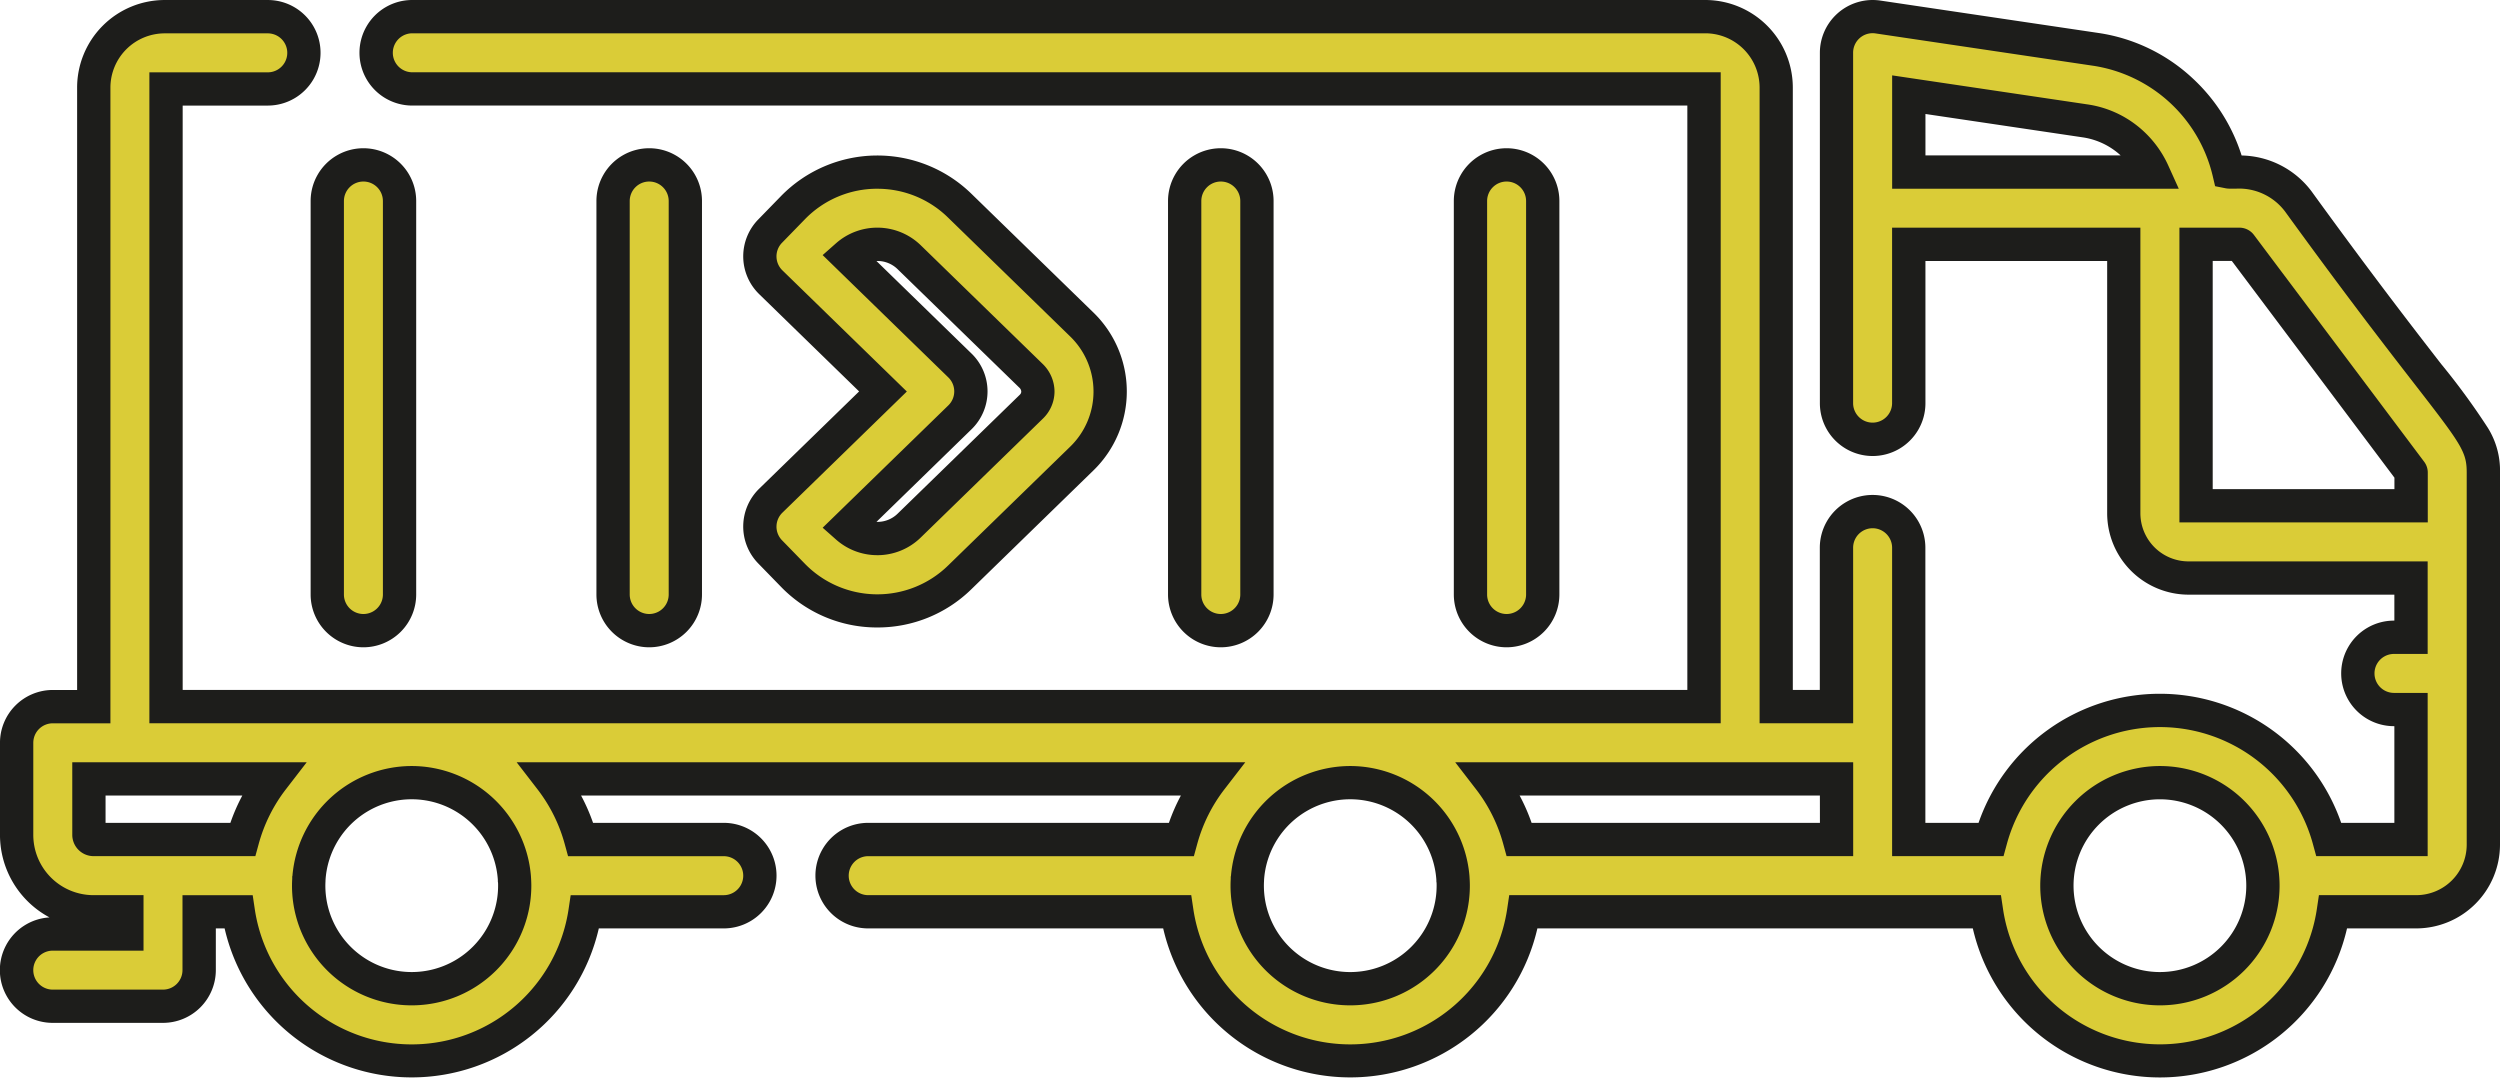 <svg xmlns="http://www.w3.org/2000/svg" width="187.738" height="80.924" viewBox="0 0 187.738 80.924"><g id="container-truck" transform="translate(1.25 -146.368)"><path id="Trac&#xE9;_791" data-name="Trac&#xE9; 791" d="M171.346,161.5a5.926,5.926,0,0,0-5.216-2.211,12.14,12.14,0,0,0-9.965-9.206l-16.389-2.434a2.714,2.714,0,0,0-3.112,2.684v26.317a2.713,2.713,0,0,0,5.427,0V164.716h16.146v20.2a4.867,4.867,0,0,0,4.862,4.862h16.711v4.449h-1.279a2.713,2.713,0,1,0,0,5.427h1.279v9.757h-6.165a13.16,13.16,0,0,0-25.39,0h-6.164V187.5a2.713,2.713,0,1,0-5.427,0v11.933h-4.527V152.943a5.33,5.33,0,0,0-5.324-5.324h-97.1a2.713,2.713,0,1,0,0,5.427h97v46.386H11.218V153.045h7.641a2.713,2.713,0,0,0,0-5.427H11.116a5.33,5.33,0,0,0-5.324,5.324v46.488H2.713A2.713,2.713,0,0,0,0,202.144v6.922a5.777,5.777,0,0,0,5.77,5.77H8.278V216.5H2.713a2.713,2.713,0,1,0,0,5.427h8.278a2.713,2.713,0,0,0,2.713-2.713v-4.38H16.65a13.163,13.163,0,0,0,26.033,0H53.1a2.713,2.713,0,1,0,0-5.427H42.362a13.121,13.121,0,0,0-2.27-4.552H89.721a13.127,13.127,0,0,0-2.27,4.552h-23.5a2.713,2.713,0,1,0,0,5.427H87.13a13.163,13.163,0,0,0,26.033,0h34.772a13.163,13.163,0,0,0,26.033,0H180.2a5.043,5.043,0,0,0,5.038-5.037V181.855c0-3.219-1.539-3.312-13.892-20.355ZM29.666,220.615a7.745,7.745,0,0,1-7.736-7.735c0-.161.007-.32.016-.478a.014.014,0,0,1,0,0,7.734,7.734,0,0,1,15.438,0,.013.013,0,0,0,0,0c.01.158.016.317.016.478A7.744,7.744,0,0,1,29.666,220.615ZM16.972,209.41H5.771a.344.344,0,0,1-.343-.343v-4.209H19.241a13.115,13.115,0,0,0-2.27,4.552Zm119.693-4.552v4.552H112.841a13.121,13.121,0,0,0-2.27-4.552Zm-36.518,15.757a7.745,7.745,0,0,1-7.736-7.735c0-.161.007-.32.016-.478a.013.013,0,0,1,0,0,7.734,7.734,0,0,1,15.438,0,.013.013,0,0,0,0,0c.01.158.016.317.016.478a7.745,7.745,0,0,1-7.736,7.735Zm60.8,0a7.736,7.736,0,1,1,7.735-7.735A7.745,7.745,0,0,1,160.951,220.615Zm-5.583-65.164a6.663,6.663,0,0,1,5.06,3.838H142.091v-5.811Zm8.3,28.9V164.715h3.26a.1.1,0,0,1,.082.041l12.784,17.037a.1.1,0,0,1,.021.061v2.495Z" fill="#dacc37"></path><path id="Trac&#xE9;_791_-_Contour" data-name="Trac&#xE9; 791 - Contour" d="M29.708,146.368h97.1a6.582,6.582,0,0,1,6.574,6.574v45.239h2.027V187.5a3.963,3.963,0,1,1,7.927,0V208.16h3.994a14.409,14.409,0,0,1,27.231,0h3.994V200.9h-.029a3.963,3.963,0,1,1,0-7.927h.029v-1.949H163.1a6.119,6.119,0,0,1-6.112-6.112V165.966H143.341v10.683a3.963,3.963,0,0,1-7.927,0V150.332a3.966,3.966,0,0,1,3.96-3.964,4.014,4.014,0,0,1,.585.043l16.39,2.435a13.191,13.191,0,0,1,7.09,3.434,13.373,13.373,0,0,1,3.645,5.764,6.723,6.723,0,0,1,5.262,2.706l.012.017c4.56,6.292,7.664,10.295,9.718,12.944a52.6,52.6,0,0,1,3.494,4.777,6.04,6.04,0,0,1,.918,3.367V209.8a6.3,6.3,0,0,1-6.288,6.287H175a14.415,14.415,0,0,1-28.1,0H114.2a14.416,14.416,0,0,1-28.1,0H63.948a3.963,3.963,0,0,1,0-7.927H86.53a14.257,14.257,0,0,1,.9-2.052H42.385a14.256,14.256,0,0,1,.9,2.052H53.1a3.963,3.963,0,1,1,0,7.927H43.718a14.416,14.416,0,0,1-28.1,0h-.66v3.13a3.968,3.968,0,0,1-3.963,3.963H2.713a3.963,3.963,0,0,1-.245-7.919,7.027,7.027,0,0,1-3.719-6.194v-6.922a3.968,3.968,0,0,1,3.963-3.963H4.541V152.943a6.582,6.582,0,0,1,6.574-6.574h7.743a3.963,3.963,0,0,1,0,7.927H12.468v43.885H125.461V154.295H29.708a3.963,3.963,0,1,1,0-7.927Zm108.206,54.313h-7.027V152.943a4.079,4.079,0,0,0-4.074-4.074h-97.1a1.463,1.463,0,1,0,0,2.927h98.253v48.886H9.968V151.8h8.891a1.463,1.463,0,0,0,0-2.927H11.116a4.079,4.079,0,0,0-4.074,4.074v47.738H2.713a1.465,1.465,0,0,0-1.463,1.463v6.922a4.525,4.525,0,0,0,4.52,4.52H9.528v4.167H2.713a1.463,1.463,0,0,0,0,2.927h8.278a1.465,1.465,0,0,0,1.463-1.463v-5.63h5.272l.159,1.065a11.913,11.913,0,0,0,23.561,0l.159-1.065H53.1a1.463,1.463,0,1,0,0-2.927H41.408l-.252-.92a11.82,11.82,0,0,0-2.054-4.118l-1.553-2.014H92.264l-1.553,2.013a11.825,11.825,0,0,0-2.054,4.118l-.252.92H63.948a1.463,1.463,0,0,0,0,2.927H88.207l.159,1.065a11.913,11.913,0,0,0,23.561,0l.159-1.065h36.926l.159,1.065a11.913,11.913,0,0,0,23.56,0l.159-1.065h7.31a3.792,3.792,0,0,0,3.788-3.787V181.855c0-1.548-.385-2.1-3.888-6.613-2.063-2.66-5.179-6.68-9.76-13a4.322,4.322,0,0,0-3.654-1.707c-.113,0-.21,0-.3,0l-.181,0a1.629,1.629,0,0,1-.321-.028l-.79-.156-.184-.784a10.911,10.911,0,0,0-8.932-8.255l-16.389-2.435a1.505,1.505,0,0,0-.219-.016,1.464,1.464,0,0,0-1.46,1.464v26.317a1.463,1.463,0,0,0,2.927,0V163.466h18.646v21.448a3.616,3.616,0,0,0,3.612,3.612h17.961v6.949h-2.529a1.463,1.463,0,1,0,0,2.927h2.529V210.66h-8.368l-.252-.92a11.91,11.91,0,0,0-22.978,0l-.252.92h-8.368V187.5a1.463,1.463,0,1,0-2.927,0Zm2.927-48.653,14.71,2.186a7.842,7.842,0,0,1,3.62,1.542,8,8,0,0,1,2.394,3.015l.8,1.768H140.841ZM158,158.038a5.373,5.373,0,0,0-2.815-1.351l-11.843-1.76v3.111Zm5.739,5.427h3.185a1.359,1.359,0,0,1,1.082.541L180.8,181.053a1.344,1.344,0,0,1,.264.8V185.6H162.414V163.465h1.325Zm2.611,2.5h-1.436V183.1H178.56v-.862ZM4.177,203.608H21.785l-1.553,2.014a11.813,11.813,0,0,0-2.054,4.118l-.252.92H5.771a1.6,1.6,0,0,1-1.593-1.593Zm12.771,2.5H6.677v2.052h9.374A14.243,14.243,0,0,1,16.948,206.108Zm91.08-2.5h29.887v7.052H111.887l-.252-.92a11.82,11.82,0,0,0-2.054-4.118Zm27.387,2.5h-22.55a14.257,14.257,0,0,1,.9,2.052h21.653ZM29.666,203.893a9,9,0,0,1,8.955,8.262l0,.006.01.163c.013.2.019.385.019.555a8.986,8.986,0,0,1-17.972,0c0-.159.005-.328.016-.515v-.178l.016-.045A9,9,0,0,1,29.666,203.893Zm6.469,8.545a6.484,6.484,0,0,0-12.941.036l0,.053c-.007.131-.011.246-.011.351a6.486,6.486,0,0,0,12.972,0c0-.075,0-.156-.006-.243l-.011-.032Zm64.01-8.545a9,9,0,0,1,8.955,8.262l0,.006.01.163c.013.2.019.385.019.555a8.986,8.986,0,0,1-17.972,0c0-.159.005-.328.016-.515V212.2l.015-.044A9,9,0,0,1,100.146,203.893Zm6.469,8.545a6.484,6.484,0,0,0-12.941.036l0,.05c-.008.132-.011.249-.011.355a6.486,6.486,0,0,0,12.972,0c0-.075,0-.156-.006-.243l-.011-.032Zm54.335-8.545a8.986,8.986,0,1,1-8.986,8.986A9,9,0,0,1,160.951,203.893Zm0,15.471a6.486,6.486,0,1,0-6.486-6.485A6.493,6.493,0,0,0,160.951,219.365Z" fill="#1d1d1b"></path><path id="Trac&#xE9;_792" data-name="Trac&#xE9; 792" d="M67.19,213.363a2.713,2.713,0,0,0,2.713-2.713V181.1a2.713,2.713,0,0,0-5.427,0v29.55A2.713,2.713,0,0,0,67.19,213.363Z" transform="translate(-41.15 -19.636)" fill="#dacc37"></path><path id="Trac&#xE9;_792_-_Contour" data-name="Trac&#xE9; 792 - Contour" d="M67.19,214.613a3.968,3.968,0,0,1-3.963-3.963V181.1a3.963,3.963,0,1,1,7.927,0v29.55A3.968,3.968,0,0,1,67.19,214.613Zm0-34.977a1.465,1.465,0,0,0-1.463,1.463v29.55a1.463,1.463,0,1,0,2.927,0V181.1A1.465,1.465,0,0,0,67.19,179.636Z" transform="translate(-41.15 -19.636)" fill="#1d1d1b"></path><path id="Trac&#xE9;_793" data-name="Trac&#xE9; 793" d="M129.226,210.649V181.1a2.713,2.713,0,0,0-5.427,0v29.55a2.713,2.713,0,0,0,5.427,0Z" transform="translate(-79.01 -19.636)" fill="#dacc37"></path><path id="Trac&#xE9;_793_-_Contour" data-name="Trac&#xE9; 793 - Contour" d="M126.512,214.613a3.968,3.968,0,0,1-3.963-3.963V181.1a3.963,3.963,0,1,1,7.927,0v29.55A3.968,3.968,0,0,1,126.512,214.613Zm0-34.977a1.465,1.465,0,0,0-1.463,1.463v29.55a1.463,1.463,0,1,0,2.927,0V181.1A1.465,1.465,0,0,0,126.512,179.636Z" transform="translate(-79.01 -19.636)" fill="#1d1d1b"></path><path id="Trac&#xE9;_794" data-name="Trac&#xE9; 794" d="M247.869,210.649V181.1a2.713,2.713,0,1,0-5.427,0v29.55a2.713,2.713,0,1,0,5.427,0Z" transform="translate(-154.729 -19.636)" fill="#dacc37"></path><path id="Trac&#xE9;_794_-_Contour" data-name="Trac&#xE9; 794 - Contour" d="M245.155,214.613a3.968,3.968,0,0,1-3.963-3.963V181.1a3.963,3.963,0,1,1,7.927,0v29.55A3.968,3.968,0,0,1,245.155,214.613Zm0-34.977a1.465,1.465,0,0,0-1.463,1.463v29.55a1.463,1.463,0,1,0,2.927,0V181.1A1.465,1.465,0,0,0,245.155,179.636Z" transform="translate(-154.729 -19.636)" fill="#1d1d1b"></path><path id="Trac&#xE9;_795" data-name="Trac&#xE9; 795" d="M307.191,210.649V181.1a2.713,2.713,0,1,0-5.427,0v29.55a2.713,2.713,0,1,0,5.427,0Z" transform="translate(-192.589 -19.636)" fill="#dacc37"></path><path id="Trac&#xE9;_795_-_Contour" data-name="Trac&#xE9; 795 - Contour" d="M304.477,214.613a3.968,3.968,0,0,1-3.963-3.963V181.1a3.963,3.963,0,1,1,7.927,0v29.55A3.968,3.968,0,0,1,304.477,214.613Zm0-34.977a1.465,1.465,0,0,0-1.463,1.463v29.55a1.463,1.463,0,1,0,2.927,0V181.1A1.465,1.465,0,0,0,304.477,179.636Z" transform="translate(-192.589 -19.636)" fill="#1d1d1b"></path><path id="Trac&#xE9;_796" data-name="Trac&#xE9; 796" d="M155.031,208.4l1.711,1.757a8.853,8.853,0,0,0,12.522.169l9.186-8.941a7.015,7.015,0,0,0-.051-10.1l-9.135-8.892a8.865,8.865,0,0,0-12.522.169l-1.711,1.758a2.713,2.713,0,0,0,.052,3.837l8.425,8.2-8.425,8.2A2.713,2.713,0,0,0,155.031,208.4Zm14.26-10.094a2.713,2.713,0,0,0,0-3.889l-8.472-8.246a3.433,3.433,0,0,1,4.659.114l9.135,8.892a1.585,1.585,0,0,1,.051,2.32l-9.186,8.941a3.431,3.431,0,0,1-4.659.114Z" transform="translate(-98.451 -20.595)" fill="#dacc37"></path><path id="Trac&#xE9;_796_-_Contour" data-name="Trac&#xE9; 796 - Contour" d="M163.088,214.083h0a10.027,10.027,0,0,1-7.242-3.058l-1.711-1.757a3.968,3.968,0,0,1,.076-5.605l7.505-7.306-7.505-7.306a3.963,3.963,0,0,1-.076-5.6l1.711-1.758a10.115,10.115,0,0,1,14.289-.193l9.135,8.892a8.265,8.265,0,0,1,.051,11.889l-9.186,8.941A10.051,10.051,0,0,1,163.088,214.083Zm0-32.946a7.545,7.545,0,0,0-5.451,2.3l-1.711,1.758a1.463,1.463,0,0,0,.028,2.069l9.346,9.1-9.346,9.1a1.465,1.465,0,0,0-.028,2.07l1.711,1.757a7.6,7.6,0,0,0,10.754.146l9.186-8.941a5.765,5.765,0,0,0-.051-8.306l-9.135-8.892A7.561,7.561,0,0,0,163.088,181.138Zm0,27.517a4.669,4.669,0,0,1-3.1-1.17l-1.009-.892,9.437-9.186a1.463,1.463,0,0,0,0-2.1l-9.438-9.187,1.01-.892a4.683,4.683,0,0,1,6.358.155l9.135,8.892a2.91,2.91,0,0,1,.909,2.091,2.839,2.839,0,0,1-.858,2.021l-9.186,8.941A4.652,4.652,0,0,1,163.087,208.655Zm-.07-2.5h.07a2.165,2.165,0,0,0,1.519-.616l9.186-8.941a.326.326,0,0,0,.1-.23.428.428,0,0,0-.153-.3l-9.135-8.891a2.166,2.166,0,0,0-1.519-.615h-.07l7.145,6.955a3.963,3.963,0,0,1,0,5.68Z" transform="translate(-98.451 -20.595)" fill="#1d1d1b"></path></g></svg>